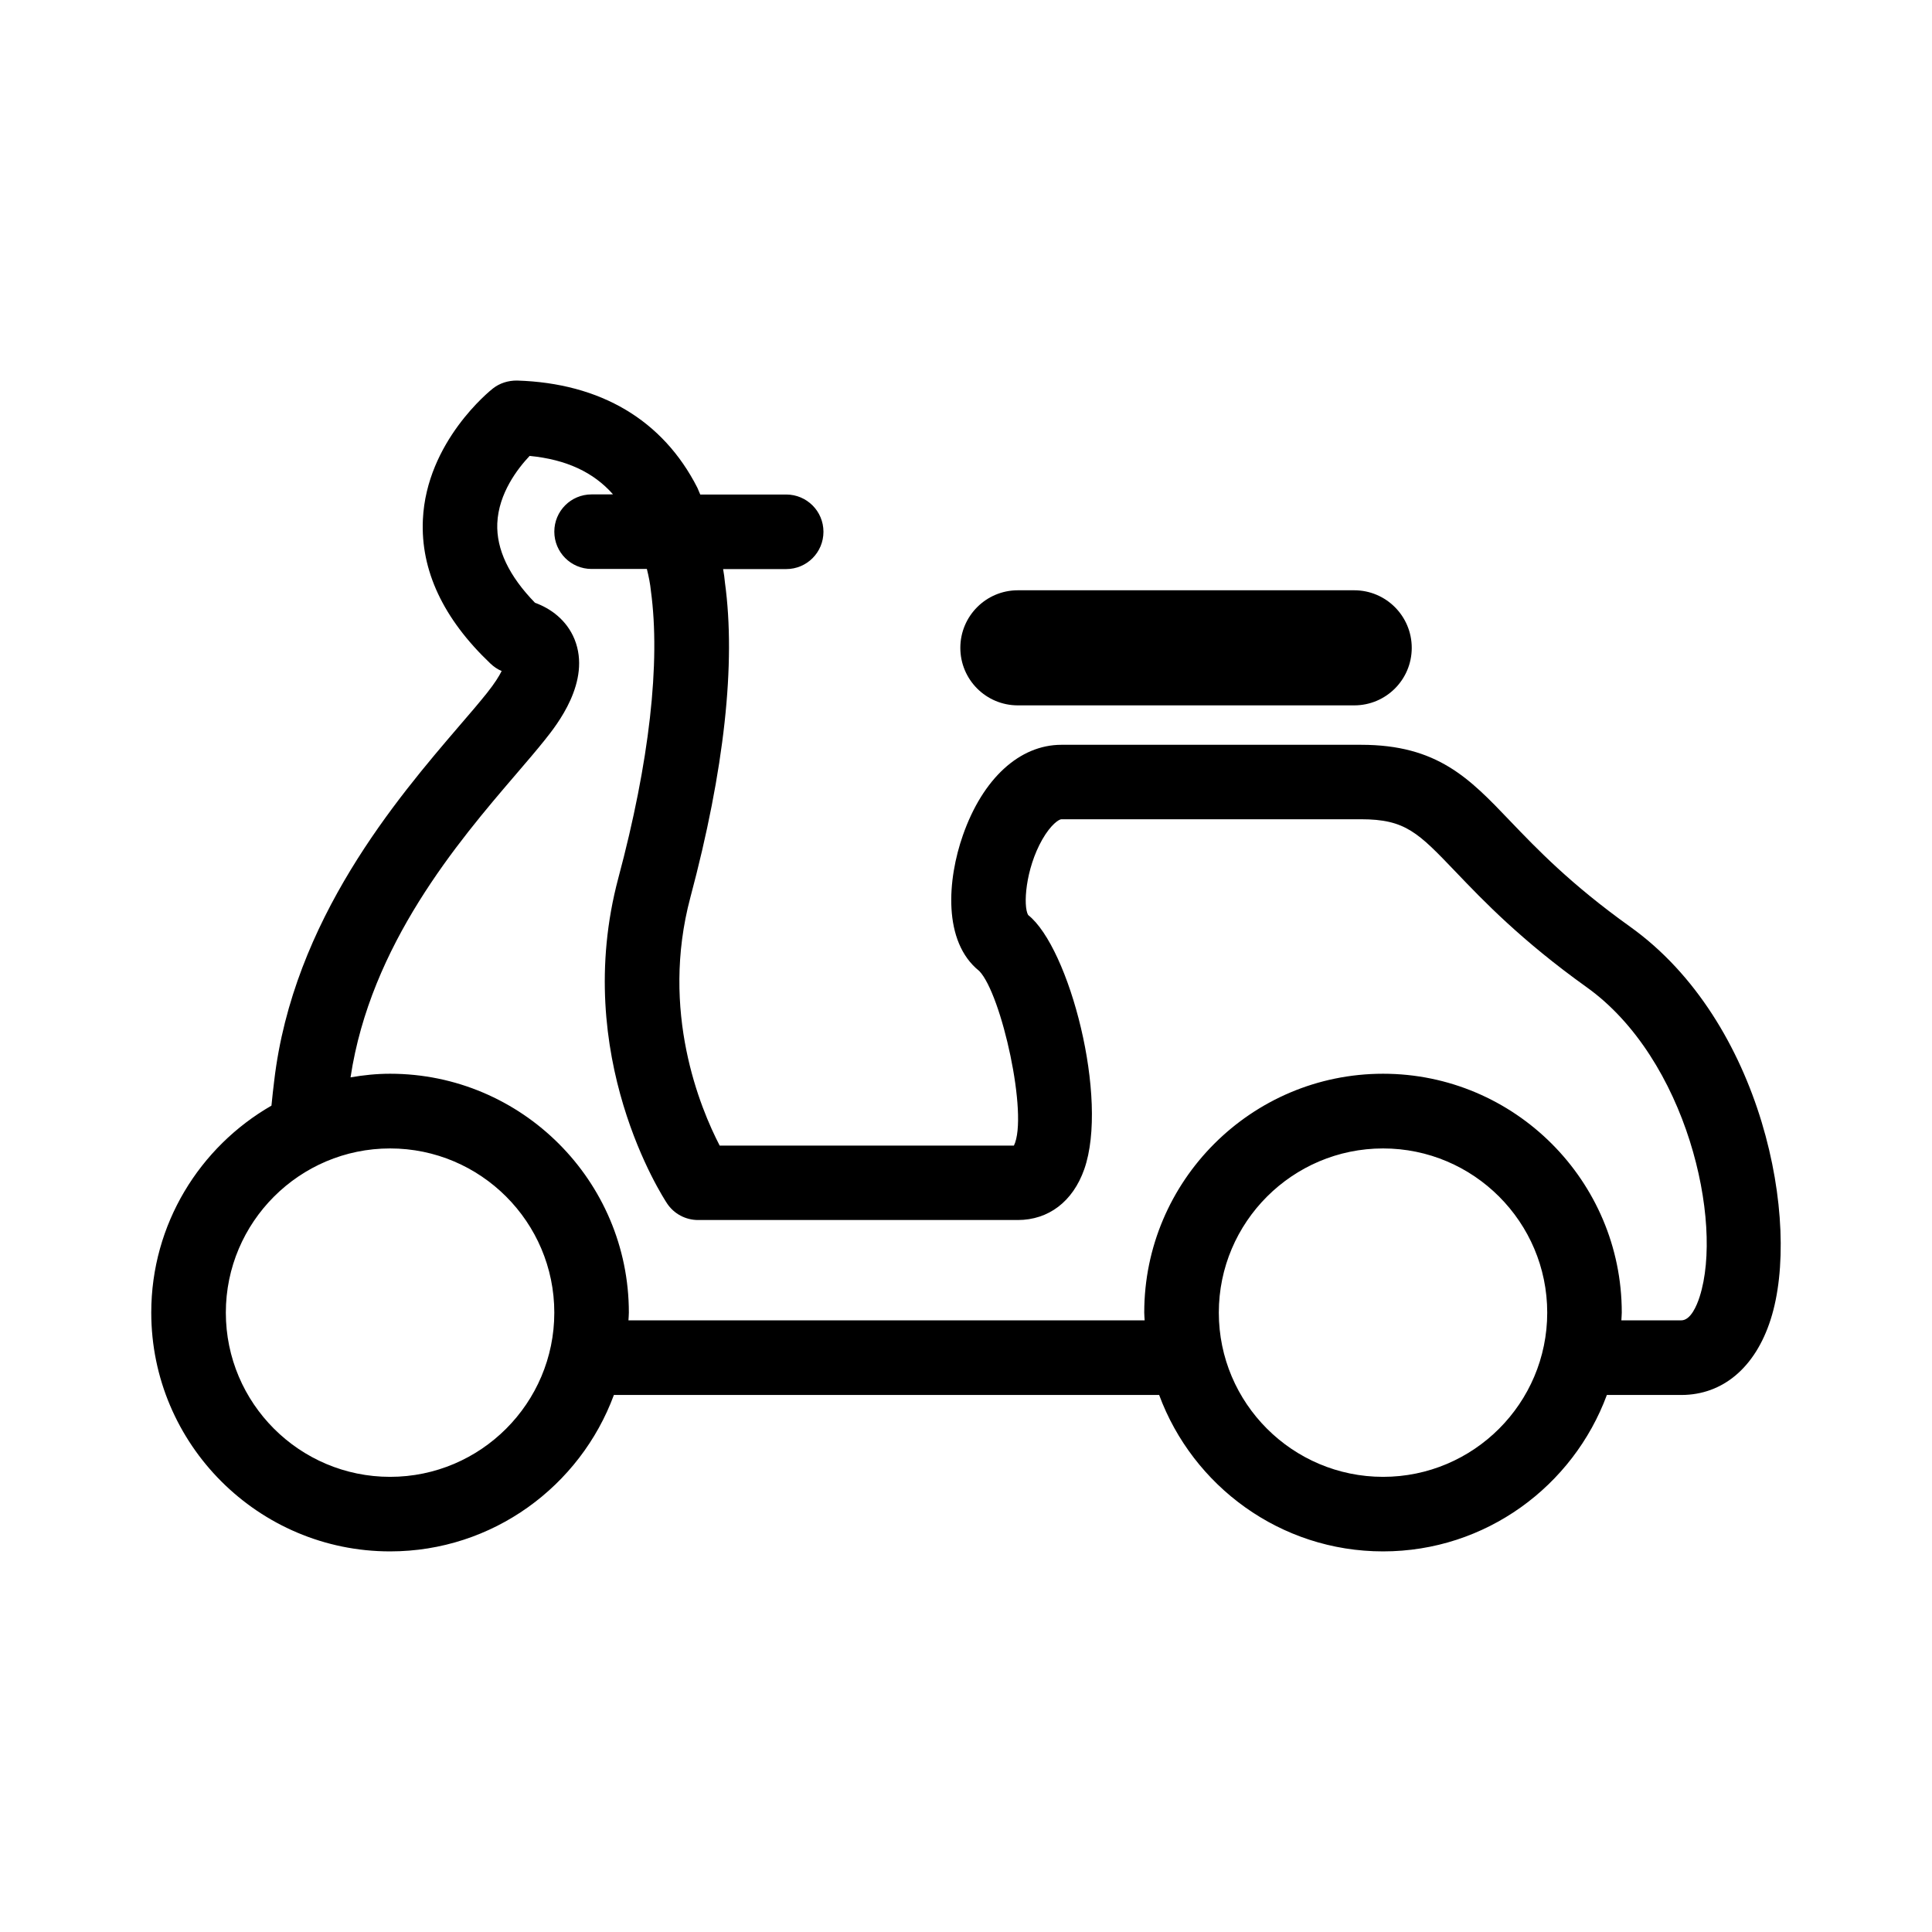<?xml version="1.0" encoding="UTF-8"?>
<!-- Uploaded to: SVG Repo, www.svgrepo.com, Generator: SVG Repo Mixer Tools -->
<svg fill="#000000" width="800px" height="800px" version="1.1" viewBox="144 144 512 512" xmlns="http://www.w3.org/2000/svg">
 <g>
  <path d="m575.97 389.57c-15.793-11.305-24.688-20.609-31.836-28.07-10.738-11.242-19.223-20.121-39.438-20.121h-79.398c-11.098 0-20.844 8.941-26.105 23.93-4.125 11.715-5.414 28.23 4.312 36.008 5.902 6.062 13.082 38.383 9.195 46.273h-77.98c-5.148-9.934-15.824-35.566-7.762-65.777 9.02-33.785 12.09-62 9.164-83.395-0.094-1.18-0.285-2.394-0.488-3.606h16.719c5.465 0 9.871-4.41 9.871-9.887 0-5.465-4.426-9.871-9.871-9.871h-22.781c-0.332-0.82-0.629-1.48-0.754-1.777-9.113-17.922-25.629-27.746-47.797-28.426-2.344-0.016-4.598 0.68-6.406 2.109-0.723 0.566-17.586 14.062-18.547 34.734-0.629 13.445 5.383 26.258 17.855 38.113 0.93 0.883 1.922 1.574 3.023 2.016-0.645 1.309-1.812 3.227-3.938 5.887-2.031 2.535-4.488 5.414-7.227 8.582-16.5 19.254-44.129 51.453-49.121 94.18-0.188 1.684-0.504 4.062-0.723 6.535-19.004 10.926-31.852 31.395-31.852 54.836 0 34.906 28.402 63.293 63.293 63.293 27.207 0 50.398-17.32 59.309-41.453h144.5c8.926 24.137 32.117 41.453 59.34 41.453 27.207 0 50.383-17.32 59.309-41.453h19.727c10.988 0 19.617-7.289 23.68-20.012 8.242-25.711-2.18-79.051-37.273-104.1zm-328.59 145.81c-24.008 0-43.531-19.508-43.531-43.516 0-23.977 19.523-43.516 43.531-43.516 23.992 0 43.516 19.523 43.516 43.516 0 23.992-19.52 43.516-43.516 43.516zm263.15 0c-23.992 0-43.531-19.508-43.531-43.516 0-23.977 19.539-43.516 43.531-43.516 23.992 0 43.5 19.523 43.5 43.516 0 23.992-19.508 43.516-43.5 43.516zm83.898-47.738c-0.754 2.348-2.379 6.266-4.879 6.266h-15.871c0.016-0.676 0.109-1.355 0.109-2.062 0-34.906-28.387-63.293-63.258-63.293-34.891 0-63.293 28.387-63.293 63.293 0 0.707 0.078 1.387 0.109 2.062h-136.8c0.031-0.676 0.109-1.355 0.109-2.062 0-34.906-28.387-63.293-63.273-63.293-3.59 0-7.07 0.363-10.484 0.961 5.305-35.141 28.355-62.27 43.879-80.359 2.898-3.387 5.512-6.422 7.652-9.117 3.055-3.824 12.359-15.445 7.824-26.641-2.094-5.133-6.391-8.188-10.469-9.652-6.91-7.102-10.266-14.168-9.996-21.035 0.332-7.981 5.414-14.547 8.566-17.887 9.699 0.945 16.926 4.312 22.105 10.188l-5.688 0.012c-5.465 0-9.871 4.41-9.871 9.871 0 5.481 4.426 9.887 9.871 9.887h14.656c0.504 2.016 0.898 4.016 1.07 5.824 2.582 18.973-0.395 45.297-8.629 76.074-12.594 47.23 11.871 84.656 12.91 86.246 1.828 2.754 4.914 4.394 8.219 4.394h84.703c8.203 0 14.625-4.914 17.633-13.445 6.582-18.719-3.969-58.773-14.863-67.383-1.371-2.332-0.738-12.137 3.746-20.012 2.297-4.016 4.441-5.367 5.07-5.367h79.398c11.777 0 15.145 3.543 25.16 14.012 7.305 7.637 17.336 18.121 34.637 30.496 26.543 18.984 36.305 62.172 29.945 82.023z"/>
  <path d="m413.74 330.93h89.145c8.422 0 15.242-6.816 15.242-15.242 0-8.422-6.816-15.258-15.242-15.258h-89.145c-8.422 0-15.242 6.832-15.242 15.258 0.004 8.426 6.82 15.242 15.242 15.242z"/>
 </g>
</svg>